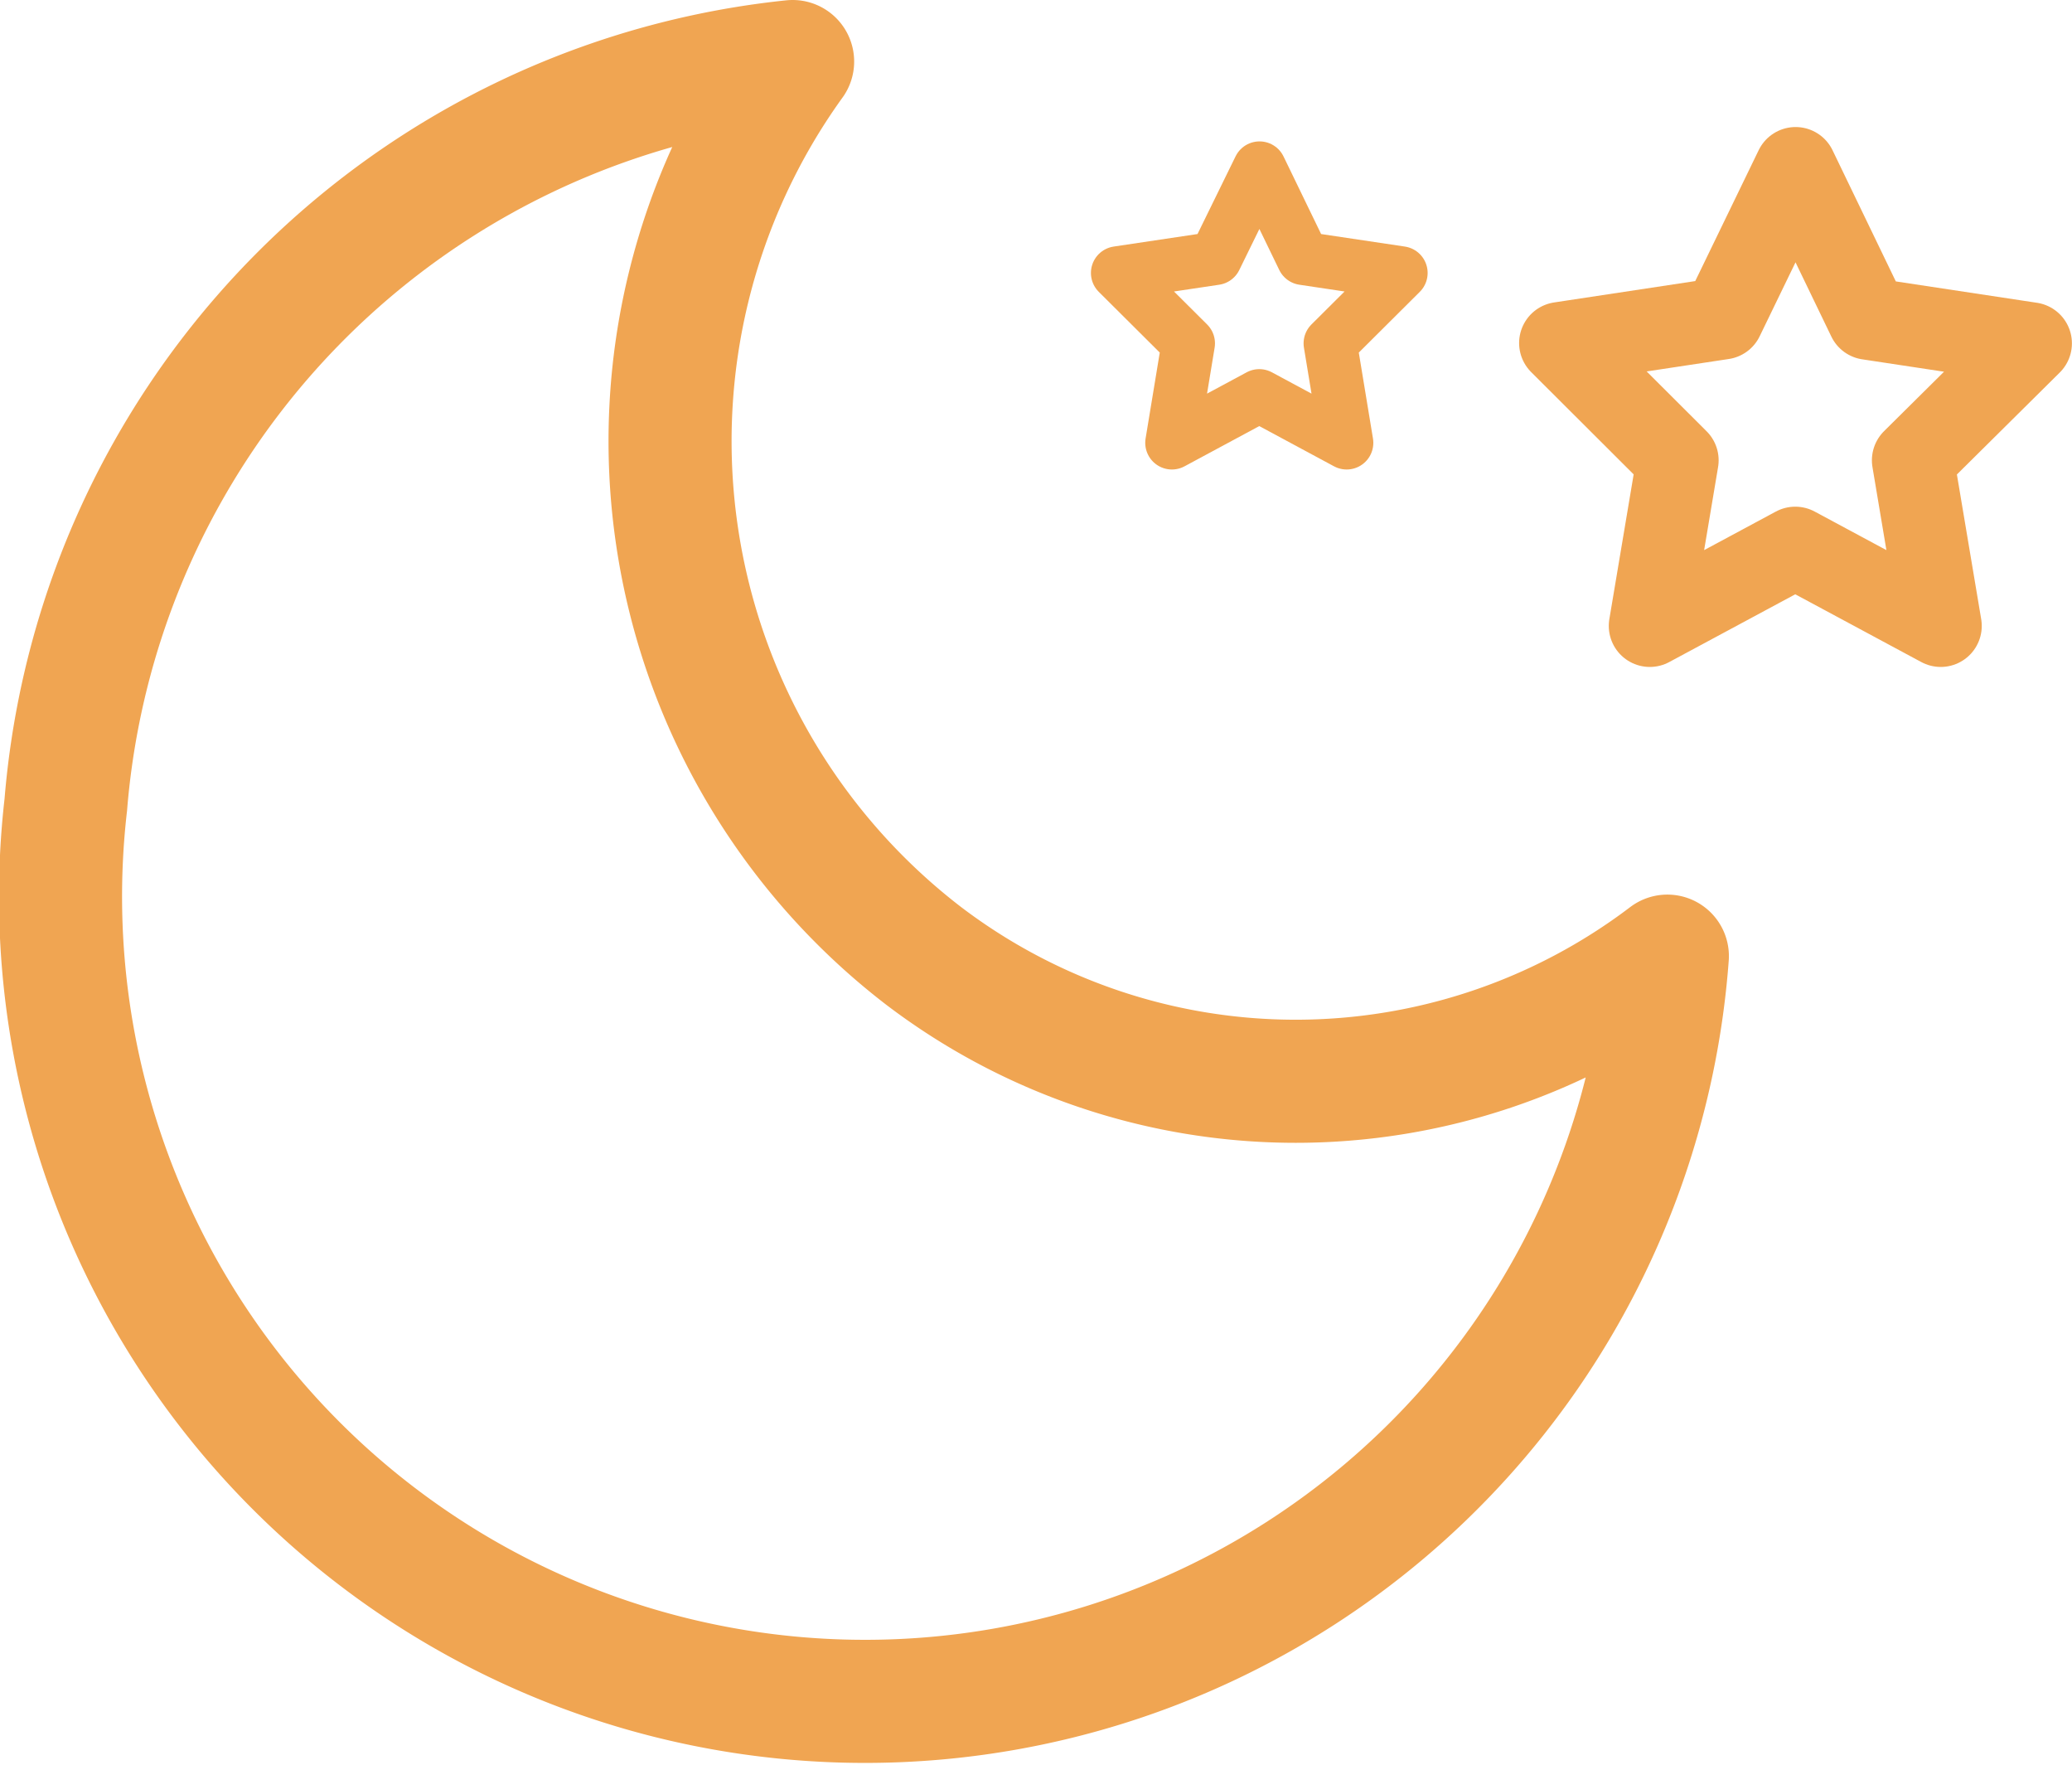 <svg xmlns="http://www.w3.org/2000/svg" width="25.255" height="21.505" viewBox="0 0 25.255 21.505">
  <g id="Moon" transform="translate(0.755 0.75)">
    <path id="Path_12" data-name="Path 12" d="M612.6,20.735a9.806,9.806,0,1,1-19.521-1.845,9.913,9.913,0,0,1,8.859-9.056,7.909,7.909,0,0,0,1.6,10.9A7.493,7.493,0,0,0,612.6,20.735Z" transform="translate(-593.032 -9.834)" fill="none" stroke="#f0a552" stroke-linecap="round" stroke-linejoin="round" stroke-width="1.5"/>
    <path id="Path_13" data-name="Path 13" d="M612.67,11l.886,1.836,1.982.3L614.1,14.561l.339,2.018-1.773-.953-1.773.953.339-2.018L609.8,13.132l1.982-.3Z" transform="translate(-591.539 -9.702)" fill="none" stroke="#f0a552" stroke-linecap="round" stroke-linejoin="round" stroke-width="1"/>
    <path id="Path_14" data-name="Path 14" d="M606.576,11l.533,1.1,1.191.178-.862.858.2,1.212-1.065-.573-1.065.573.2-1.212-.862-.858,1.191-.178Z" transform="translate(-591.979 -9.702)" fill="none" stroke="#f0a552" stroke-linecap="round" stroke-linejoin="round" stroke-width="0.65"/>
  </g>
</svg>
